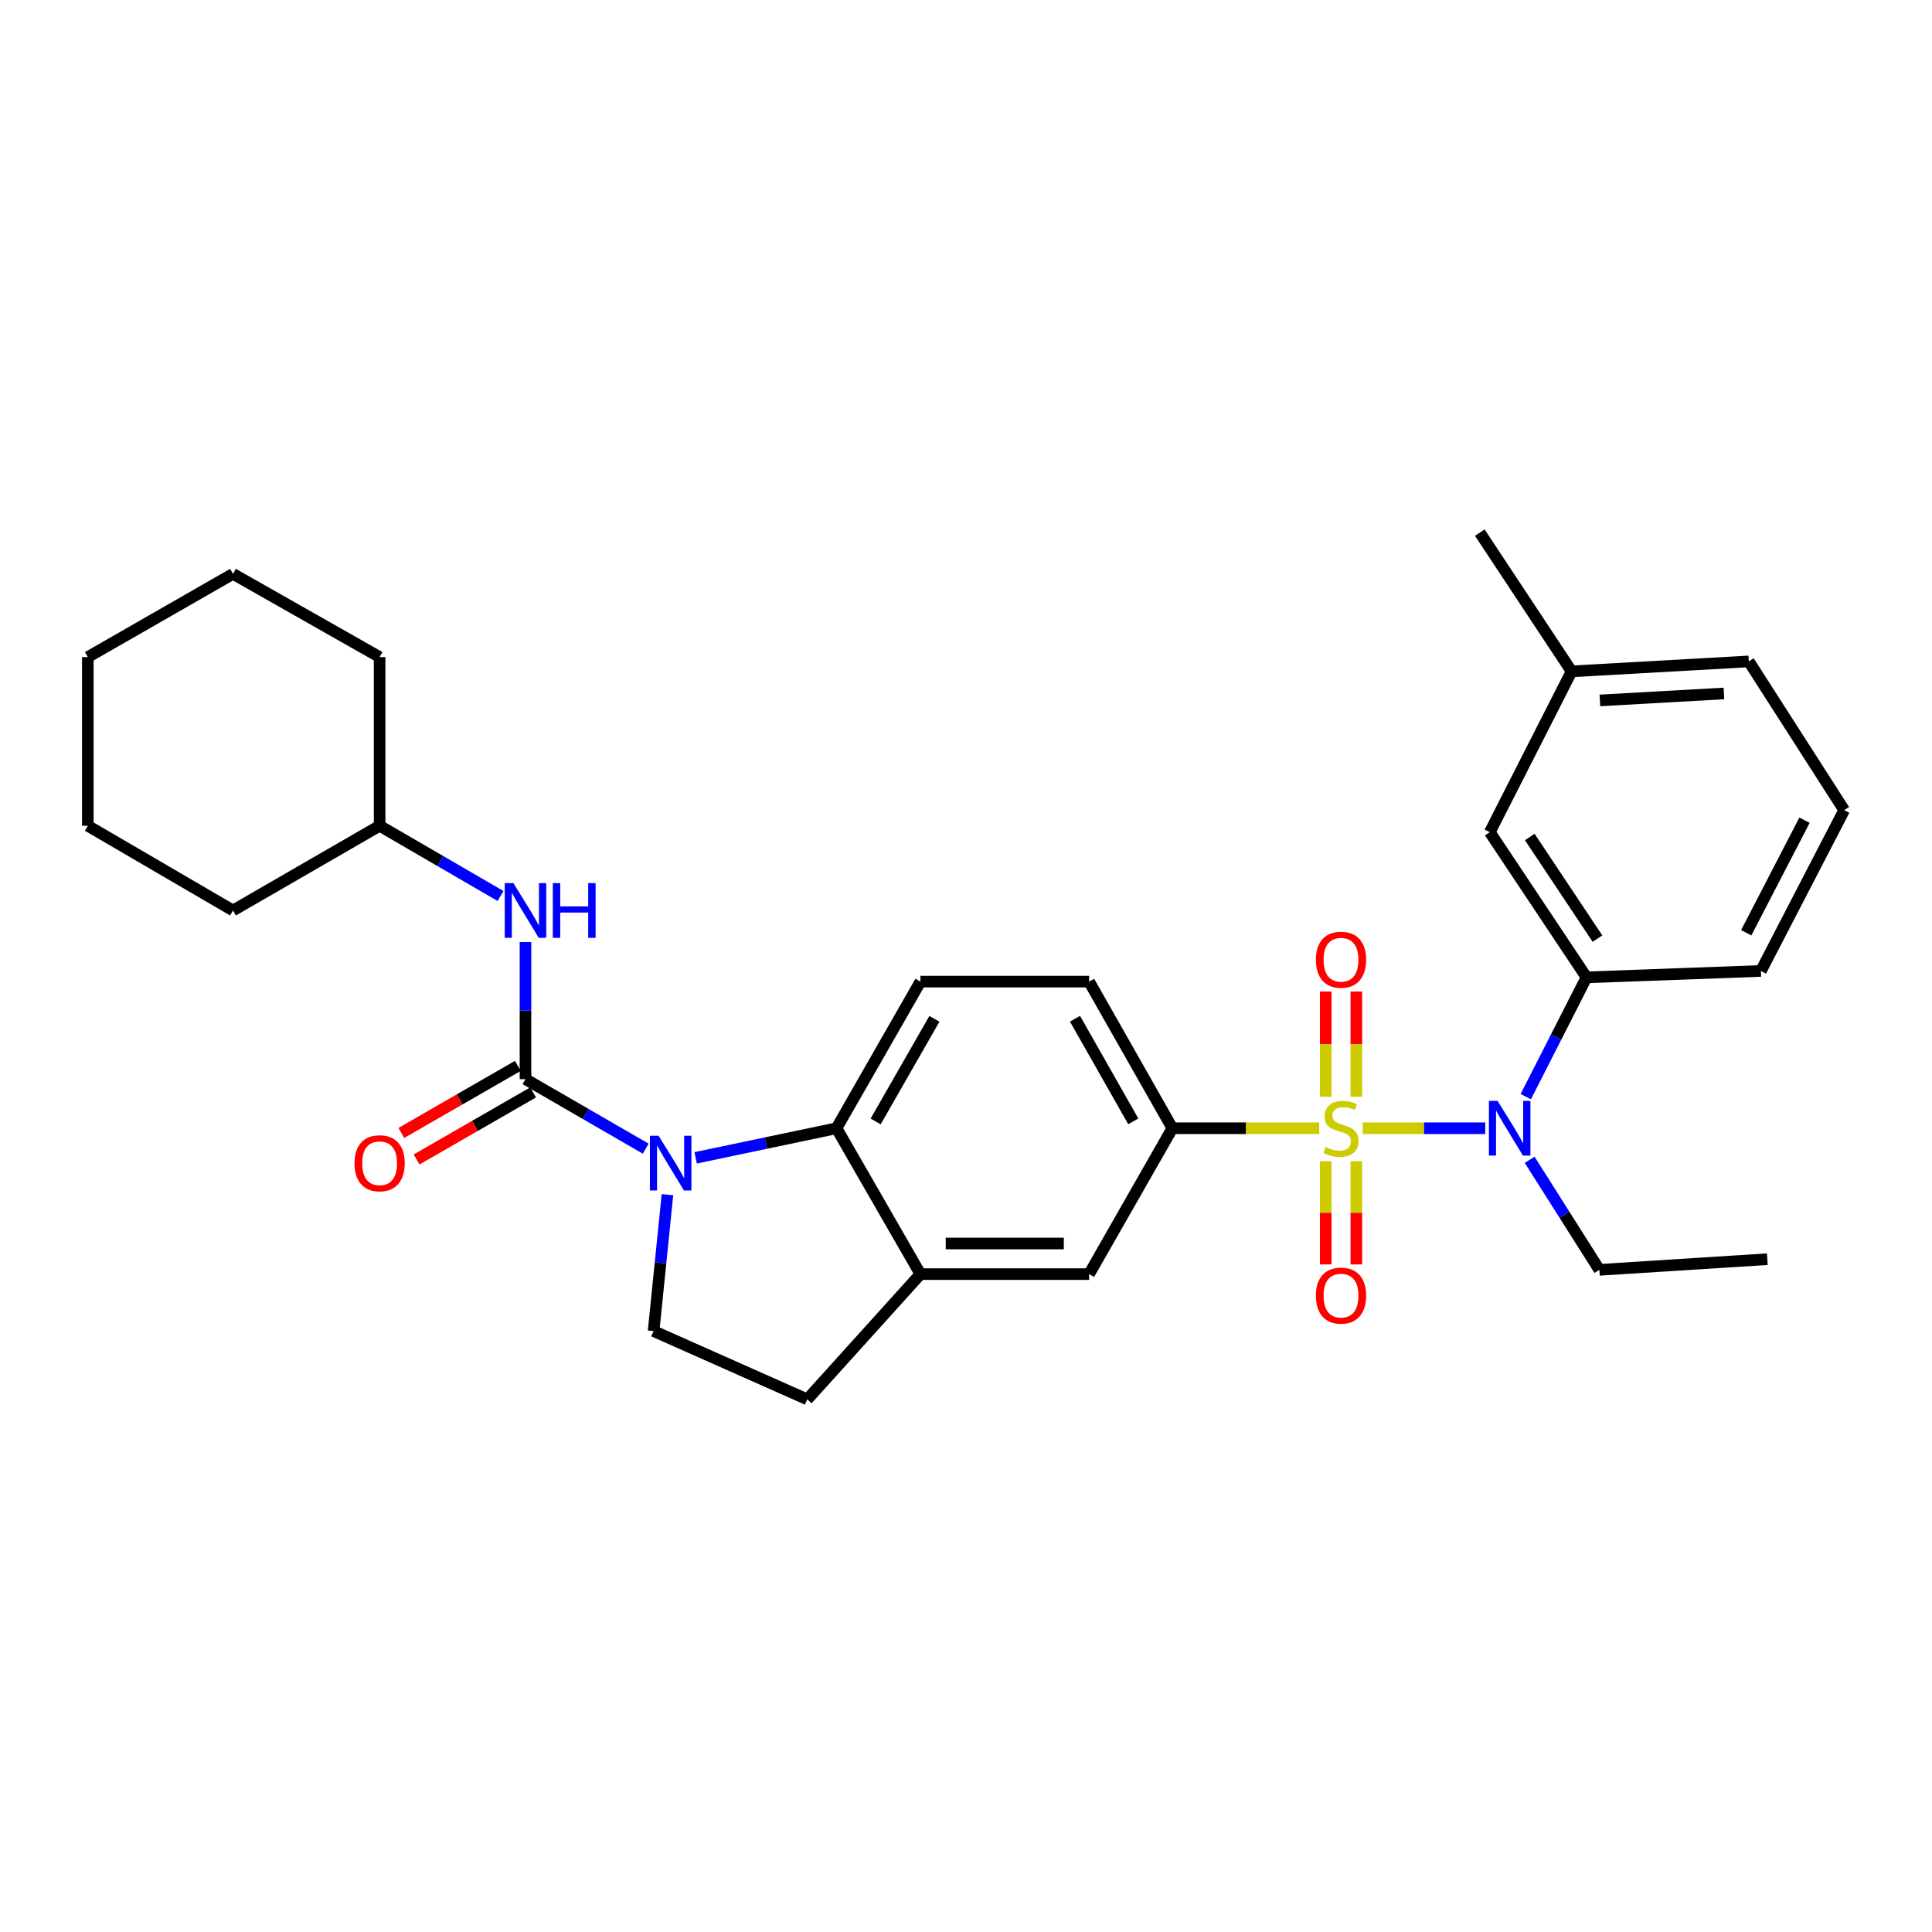 <?xml version='1.0' encoding='iso-8859-1'?>
<svg version='1.1' baseProfile='full'
              xmlns='http://www.w3.org/2000/svg'
                      xmlns:rdkit='http://www.rdkit.org/xml'
                      xmlns:xlink='http://www.w3.org/1999/xlink'
                  xml:space='preserve'
width='1000px' height='1000px' viewBox='0 0 1000 1000'>
<!-- END OF HEADER -->
<rect style='opacity:1.0;fill:#FFFFFF;stroke:none' width='1000' height='1000' x='0' y='0'> </rect>
<path class='bond-2' d='M 705.371,583.979 L 737.068,583.979' style='fill:none;fill-rule:evenodd;stroke:#CCCC00;stroke-width:6px;stroke-linecap:butt;stroke-linejoin:miter;stroke-opacity:1' />
<path class='bond-2' d='M 737.068,583.979 L 768.764,583.979' style='fill:none;fill-rule:evenodd;stroke:#0000FF;stroke-width:6px;stroke-linecap:butt;stroke-linejoin:miter;stroke-opacity:1' />
<path class='bond-4' d='M 682.847,583.979 L 644.834,583.979' style='fill:none;fill-rule:evenodd;stroke:#CCCC00;stroke-width:6px;stroke-linecap:butt;stroke-linejoin:miter;stroke-opacity:1' />
<path class='bond-4' d='M 644.834,583.979 L 606.821,583.979' style='fill:none;fill-rule:evenodd;stroke:#000000;stroke-width:6px;stroke-linecap:butt;stroke-linejoin:miter;stroke-opacity:1' />
<path class='bond-10' d='M 702.028,567.676 L 702.028,540.443' style='fill:none;fill-rule:evenodd;stroke:#CCCC00;stroke-width:6px;stroke-linecap:butt;stroke-linejoin:miter;stroke-opacity:1' />
<path class='bond-10' d='M 702.028,540.443 L 702.028,513.209' style='fill:none;fill-rule:evenodd;stroke:#FF0000;stroke-width:6px;stroke-linecap:butt;stroke-linejoin:miter;stroke-opacity:1' />
<path class='bond-10' d='M 686.19,567.676 L 686.19,540.443' style='fill:none;fill-rule:evenodd;stroke:#CCCC00;stroke-width:6px;stroke-linecap:butt;stroke-linejoin:miter;stroke-opacity:1' />
<path class='bond-10' d='M 686.19,540.443 L 686.19,513.209' style='fill:none;fill-rule:evenodd;stroke:#FF0000;stroke-width:6px;stroke-linecap:butt;stroke-linejoin:miter;stroke-opacity:1' />
<path class='bond-11' d='M 686.19,601.023 L 686.19,627.746' style='fill:none;fill-rule:evenodd;stroke:#CCCC00;stroke-width:6px;stroke-linecap:butt;stroke-linejoin:miter;stroke-opacity:1' />
<path class='bond-11' d='M 686.19,627.746 L 686.19,654.47' style='fill:none;fill-rule:evenodd;stroke:#FF0000;stroke-width:6px;stroke-linecap:butt;stroke-linejoin:miter;stroke-opacity:1' />
<path class='bond-11' d='M 702.028,601.023 L 702.028,627.746' style='fill:none;fill-rule:evenodd;stroke:#CCCC00;stroke-width:6px;stroke-linecap:butt;stroke-linejoin:miter;stroke-opacity:1' />
<path class='bond-11' d='M 702.028,627.746 L 702.028,654.47' style='fill:none;fill-rule:evenodd;stroke:#FF0000;stroke-width:6px;stroke-linecap:butt;stroke-linejoin:miter;stroke-opacity:1' />
<path class='bond-0' d='M 360.065,599.299 L 396.517,591.639' style='fill:none;fill-rule:evenodd;stroke:#0000FF;stroke-width:6px;stroke-linecap:butt;stroke-linejoin:miter;stroke-opacity:1' />
<path class='bond-0' d='M 396.517,591.639 L 432.968,583.979' style='fill:none;fill-rule:evenodd;stroke:#000000;stroke-width:6px;stroke-linecap:butt;stroke-linejoin:miter;stroke-opacity:1' />
<path class='bond-1' d='M 334.223,594.552 L 303.105,576.56' style='fill:none;fill-rule:evenodd;stroke:#0000FF;stroke-width:6px;stroke-linecap:butt;stroke-linejoin:miter;stroke-opacity:1' />
<path class='bond-1' d='M 303.105,576.56 L 271.988,558.567' style='fill:none;fill-rule:evenodd;stroke:#000000;stroke-width:6px;stroke-linecap:butt;stroke-linejoin:miter;stroke-opacity:1' />
<path class='bond-31' d='M 345.472,618.362 L 341.885,653.662' style='fill:none;fill-rule:evenodd;stroke:#0000FF;stroke-width:6px;stroke-linecap:butt;stroke-linejoin:miter;stroke-opacity:1' />
<path class='bond-31' d='M 341.885,653.662 L 338.298,688.961' style='fill:none;fill-rule:evenodd;stroke:#000000;stroke-width:6px;stroke-linecap:butt;stroke-linejoin:miter;stroke-opacity:1' />
<path class='bond-6' d='M 271.988,558.567 L 271.988,523.086' style='fill:none;fill-rule:evenodd;stroke:#000000;stroke-width:6px;stroke-linecap:butt;stroke-linejoin:miter;stroke-opacity:1' />
<path class='bond-6' d='M 271.988,523.086 L 271.988,487.605' style='fill:none;fill-rule:evenodd;stroke:#0000FF;stroke-width:6px;stroke-linecap:butt;stroke-linejoin:miter;stroke-opacity:1' />
<path class='bond-13' d='M 268.038,551.703 L 237.879,569.061' style='fill:none;fill-rule:evenodd;stroke:#000000;stroke-width:6px;stroke-linecap:butt;stroke-linejoin:miter;stroke-opacity:1' />
<path class='bond-13' d='M 237.879,569.061 L 207.719,586.418' style='fill:none;fill-rule:evenodd;stroke:#FF0000;stroke-width:6px;stroke-linecap:butt;stroke-linejoin:miter;stroke-opacity:1' />
<path class='bond-13' d='M 275.938,565.431 L 245.779,582.788' style='fill:none;fill-rule:evenodd;stroke:#000000;stroke-width:6px;stroke-linecap:butt;stroke-linejoin:miter;stroke-opacity:1' />
<path class='bond-13' d='M 245.779,582.788 L 215.619,600.146' style='fill:none;fill-rule:evenodd;stroke:#FF0000;stroke-width:6px;stroke-linecap:butt;stroke-linejoin:miter;stroke-opacity:1' />
<path class='bond-7' d='M 789.732,567.628 L 805.454,536.753' style='fill:none;fill-rule:evenodd;stroke:#0000FF;stroke-width:6px;stroke-linecap:butt;stroke-linejoin:miter;stroke-opacity:1' />
<path class='bond-7' d='M 805.454,536.753 L 821.177,505.878' style='fill:none;fill-rule:evenodd;stroke:#000000;stroke-width:6px;stroke-linecap:butt;stroke-linejoin:miter;stroke-opacity:1' />
<path class='bond-19' d='M 791.747,600.308 L 809.788,628.792' style='fill:none;fill-rule:evenodd;stroke:#0000FF;stroke-width:6px;stroke-linecap:butt;stroke-linejoin:miter;stroke-opacity:1' />
<path class='bond-19' d='M 809.788,628.792 L 827.829,657.276' style='fill:none;fill-rule:evenodd;stroke:#000000;stroke-width:6px;stroke-linecap:butt;stroke-linejoin:miter;stroke-opacity:1' />
<path class='bond-3' d='M 432.968,583.979 L 476.418,508.086' style='fill:none;fill-rule:evenodd;stroke:#000000;stroke-width:6px;stroke-linecap:butt;stroke-linejoin:miter;stroke-opacity:1' />
<path class='bond-3' d='M 453.231,580.464 L 483.646,527.34' style='fill:none;fill-rule:evenodd;stroke:#000000;stroke-width:6px;stroke-linecap:butt;stroke-linejoin:miter;stroke-opacity:1' />
<path class='bond-30' d='M 432.968,583.979 L 476.418,659.475' style='fill:none;fill-rule:evenodd;stroke:#000000;stroke-width:6px;stroke-linecap:butt;stroke-linejoin:miter;stroke-opacity:1' />
<path class='bond-9' d='M 606.821,583.979 L 563.723,659.475' style='fill:none;fill-rule:evenodd;stroke:#000000;stroke-width:6px;stroke-linecap:butt;stroke-linejoin:miter;stroke-opacity:1' />
<path class='bond-14' d='M 606.821,583.979 L 563.723,508.086' style='fill:none;fill-rule:evenodd;stroke:#000000;stroke-width:6px;stroke-linecap:butt;stroke-linejoin:miter;stroke-opacity:1' />
<path class='bond-14' d='M 586.584,580.416 L 556.415,527.292' style='fill:none;fill-rule:evenodd;stroke:#000000;stroke-width:6px;stroke-linecap:butt;stroke-linejoin:miter;stroke-opacity:1' />
<path class='bond-5' d='M 476.418,659.475 L 563.723,659.475' style='fill:none;fill-rule:evenodd;stroke:#000000;stroke-width:6px;stroke-linecap:butt;stroke-linejoin:miter;stroke-opacity:1' />
<path class='bond-5' d='M 489.514,643.637 L 550.628,643.637' style='fill:none;fill-rule:evenodd;stroke:#000000;stroke-width:6px;stroke-linecap:butt;stroke-linejoin:miter;stroke-opacity:1' />
<path class='bond-15' d='M 476.418,659.475 L 417.851,724.316' style='fill:none;fill-rule:evenodd;stroke:#000000;stroke-width:6px;stroke-linecap:butt;stroke-linejoin:miter;stroke-opacity:1' />
<path class='bond-17' d='M 259.066,463.759 L 227.779,445.592' style='fill:none;fill-rule:evenodd;stroke:#0000FF;stroke-width:6px;stroke-linecap:butt;stroke-linejoin:miter;stroke-opacity:1' />
<path class='bond-17' d='M 227.779,445.592 L 196.492,427.425' style='fill:none;fill-rule:evenodd;stroke:#000000;stroke-width:6px;stroke-linecap:butt;stroke-linejoin:miter;stroke-opacity:1' />
<path class='bond-16' d='M 821.177,505.878 L 771.11,430.742' style='fill:none;fill-rule:evenodd;stroke:#000000;stroke-width:6px;stroke-linecap:butt;stroke-linejoin:miter;stroke-opacity:1' />
<path class='bond-16' d='M 826.847,485.825 L 791.8,433.23' style='fill:none;fill-rule:evenodd;stroke:#000000;stroke-width:6px;stroke-linecap:butt;stroke-linejoin:miter;stroke-opacity:1' />
<path class='bond-20' d='M 821.177,505.878 L 911.447,502.561' style='fill:none;fill-rule:evenodd;stroke:#000000;stroke-width:6px;stroke-linecap:butt;stroke-linejoin:miter;stroke-opacity:1' />
<path class='bond-8' d='M 338.298,688.961 L 417.851,724.316' style='fill:none;fill-rule:evenodd;stroke:#000000;stroke-width:6px;stroke-linecap:butt;stroke-linejoin:miter;stroke-opacity:1' />
<path class='bond-12' d='M 476.418,508.086 L 563.723,508.086' style='fill:none;fill-rule:evenodd;stroke:#000000;stroke-width:6px;stroke-linecap:butt;stroke-linejoin:miter;stroke-opacity:1' />
<path class='bond-18' d='M 771.11,430.742 L 813.451,347.502' style='fill:none;fill-rule:evenodd;stroke:#000000;stroke-width:6px;stroke-linecap:butt;stroke-linejoin:miter;stroke-opacity:1' />
<path class='bond-24' d='M 196.492,427.425 L 196.492,340.111' style='fill:none;fill-rule:evenodd;stroke:#000000;stroke-width:6px;stroke-linecap:butt;stroke-linejoin:miter;stroke-opacity:1' />
<path class='bond-25' d='M 196.492,427.425 L 120.599,471.262' style='fill:none;fill-rule:evenodd;stroke:#000000;stroke-width:6px;stroke-linecap:butt;stroke-linejoin:miter;stroke-opacity:1' />
<path class='bond-23' d='M 813.451,347.502 L 765.936,275.684' style='fill:none;fill-rule:evenodd;stroke:#000000;stroke-width:6px;stroke-linecap:butt;stroke-linejoin:miter;stroke-opacity:1' />
<path class='bond-32' d='M 813.451,347.502 L 905.174,342.346' style='fill:none;fill-rule:evenodd;stroke:#000000;stroke-width:6px;stroke-linecap:butt;stroke-linejoin:miter;stroke-opacity:1' />
<path class='bond-32' d='M 828.099,362.542 L 892.304,358.933' style='fill:none;fill-rule:evenodd;stroke:#000000;stroke-width:6px;stroke-linecap:butt;stroke-linejoin:miter;stroke-opacity:1' />
<path class='bond-26' d='M 827.829,657.276 L 914.756,651.75' style='fill:none;fill-rule:evenodd;stroke:#000000;stroke-width:6px;stroke-linecap:butt;stroke-linejoin:miter;stroke-opacity:1' />
<path class='bond-21' d='M 911.447,502.561 L 954.545,419.33' style='fill:none;fill-rule:evenodd;stroke:#000000;stroke-width:6px;stroke-linecap:butt;stroke-linejoin:miter;stroke-opacity:1' />
<path class='bond-21' d='M 903.847,482.793 L 934.016,424.531' style='fill:none;fill-rule:evenodd;stroke:#000000;stroke-width:6px;stroke-linecap:butt;stroke-linejoin:miter;stroke-opacity:1' />
<path class='bond-22' d='M 954.545,419.33 L 905.174,342.346' style='fill:none;fill-rule:evenodd;stroke:#000000;stroke-width:6px;stroke-linecap:butt;stroke-linejoin:miter;stroke-opacity:1' />
<path class='bond-28' d='M 196.492,340.111 L 120.599,297.03' style='fill:none;fill-rule:evenodd;stroke:#000000;stroke-width:6px;stroke-linecap:butt;stroke-linejoin:miter;stroke-opacity:1' />
<path class='bond-27' d='M 120.599,471.262 L 45.455,427.425' style='fill:none;fill-rule:evenodd;stroke:#000000;stroke-width:6px;stroke-linecap:butt;stroke-linejoin:miter;stroke-opacity:1' />
<path class='bond-29' d='M 45.455,427.425 L 45.455,340.111' style='fill:none;fill-rule:evenodd;stroke:#000000;stroke-width:6px;stroke-linecap:butt;stroke-linejoin:miter;stroke-opacity:1' />
<path class='bond-33' d='M 120.599,297.03 L 45.455,340.111' style='fill:none;fill-rule:evenodd;stroke:#000000;stroke-width:6px;stroke-linecap:butt;stroke-linejoin:miter;stroke-opacity:1' />
<path  class='atom-0' d='M 686.109 593.699
Q 686.429 593.819, 687.749 594.379
Q 689.069 594.939, 690.509 595.299
Q 691.989 595.619, 693.429 595.619
Q 696.109 595.619, 697.669 594.339
Q 699.229 593.019, 699.229 590.739
Q 699.229 589.179, 698.429 588.219
Q 697.669 587.259, 696.469 586.739
Q 695.269 586.219, 693.269 585.619
Q 690.749 584.859, 689.229 584.139
Q 687.749 583.419, 686.669 581.899
Q 685.629 580.379, 685.629 577.819
Q 685.629 574.259, 688.029 572.059
Q 690.469 569.859, 695.269 569.859
Q 698.549 569.859, 702.269 571.419
L 701.349 574.499
Q 697.949 573.099, 695.389 573.099
Q 692.629 573.099, 691.109 574.259
Q 689.589 575.379, 689.629 577.339
Q 689.629 578.859, 690.389 579.779
Q 691.189 580.699, 692.309 581.219
Q 693.469 581.739, 695.389 582.339
Q 697.949 583.139, 699.469 583.939
Q 700.989 584.739, 702.069 586.379
Q 703.189 587.979, 703.189 590.739
Q 703.189 594.659, 700.549 596.779
Q 697.949 598.859, 693.589 598.859
Q 691.069 598.859, 689.149 598.299
Q 687.269 597.779, 685.029 596.859
L 686.109 593.699
' fill='#CCCC00'/>
<path  class='atom-1' d='M 340.873 587.857
L 350.153 602.857
Q 351.073 604.337, 352.553 607.017
Q 354.033 609.697, 354.113 609.857
L 354.113 587.857
L 357.873 587.857
L 357.873 616.177
L 353.993 616.177
L 344.033 599.777
Q 342.873 597.857, 341.633 595.657
Q 340.433 593.457, 340.073 592.777
L 340.073 616.177
L 336.393 616.177
L 336.393 587.857
L 340.873 587.857
' fill='#0000FF'/>
<path  class='atom-3' d='M 775.145 569.819
L 784.425 584.819
Q 785.345 586.299, 786.825 588.979
Q 788.305 591.659, 788.385 591.819
L 788.385 569.819
L 792.145 569.819
L 792.145 598.139
L 788.265 598.139
L 778.305 581.739
Q 777.145 579.819, 775.905 577.619
Q 774.705 575.419, 774.345 574.739
L 774.345 598.139
L 770.665 598.139
L 770.665 569.819
L 775.145 569.819
' fill='#0000FF'/>
<path  class='atom-7' d='M 265.728 457.102
L 275.008 472.102
Q 275.928 473.582, 277.408 476.262
Q 278.888 478.942, 278.968 479.102
L 278.968 457.102
L 282.728 457.102
L 282.728 485.422
L 278.848 485.422
L 268.888 469.022
Q 267.728 467.102, 266.488 464.902
Q 265.288 462.702, 264.928 462.022
L 264.928 485.422
L 261.248 485.422
L 261.248 457.102
L 265.728 457.102
' fill='#0000FF'/>
<path  class='atom-7' d='M 286.128 457.102
L 289.968 457.102
L 289.968 469.142
L 304.448 469.142
L 304.448 457.102
L 308.288 457.102
L 308.288 485.422
L 304.448 485.422
L 304.448 472.342
L 289.968 472.342
L 289.968 485.422
L 286.128 485.422
L 286.128 457.102
' fill='#0000FF'/>
<path  class='atom-11' d='M 681.109 496.754
Q 681.109 489.954, 684.469 486.154
Q 687.829 482.354, 694.109 482.354
Q 700.389 482.354, 703.749 486.154
Q 707.109 489.954, 707.109 496.754
Q 707.109 503.634, 703.709 507.554
Q 700.309 511.434, 694.109 511.434
Q 687.869 511.434, 684.469 507.554
Q 681.109 503.674, 681.109 496.754
M 694.109 508.234
Q 698.429 508.234, 700.749 505.354
Q 703.109 502.434, 703.109 496.754
Q 703.109 491.194, 700.749 488.394
Q 698.429 485.554, 694.109 485.554
Q 689.789 485.554, 687.429 488.354
Q 685.109 491.154, 685.109 496.754
Q 685.109 502.474, 687.429 505.354
Q 689.789 508.234, 694.109 508.234
' fill='#FF0000'/>
<path  class='atom-12' d='M 681.109 670.607
Q 681.109 663.807, 684.469 660.007
Q 687.829 656.207, 694.109 656.207
Q 700.389 656.207, 703.749 660.007
Q 707.109 663.807, 707.109 670.607
Q 707.109 677.487, 703.709 681.407
Q 700.309 685.287, 694.109 685.287
Q 687.869 685.287, 684.469 681.407
Q 681.109 677.527, 681.109 670.607
M 694.109 682.087
Q 698.429 682.087, 700.749 679.207
Q 703.109 676.287, 703.109 670.607
Q 703.109 665.047, 700.749 662.247
Q 698.429 659.407, 694.109 659.407
Q 689.789 659.407, 687.429 662.207
Q 685.109 665.007, 685.109 670.607
Q 685.109 676.327, 687.429 679.207
Q 689.789 682.087, 694.109 682.087
' fill='#FF0000'/>
<path  class='atom-14' d='M 183.492 602.097
Q 183.492 595.297, 186.852 591.497
Q 190.212 587.697, 196.492 587.697
Q 202.772 587.697, 206.132 591.497
Q 209.492 595.297, 209.492 602.097
Q 209.492 608.977, 206.092 612.897
Q 202.692 616.777, 196.492 616.777
Q 190.252 616.777, 186.852 612.897
Q 183.492 609.017, 183.492 602.097
M 196.492 613.577
Q 200.812 613.577, 203.132 610.697
Q 205.492 607.777, 205.492 602.097
Q 205.492 596.537, 203.132 593.737
Q 200.812 590.897, 196.492 590.897
Q 192.172 590.897, 189.812 593.697
Q 187.492 596.497, 187.492 602.097
Q 187.492 607.817, 189.812 610.697
Q 192.172 613.577, 196.492 613.577
' fill='#FF0000'/>
</svg>
